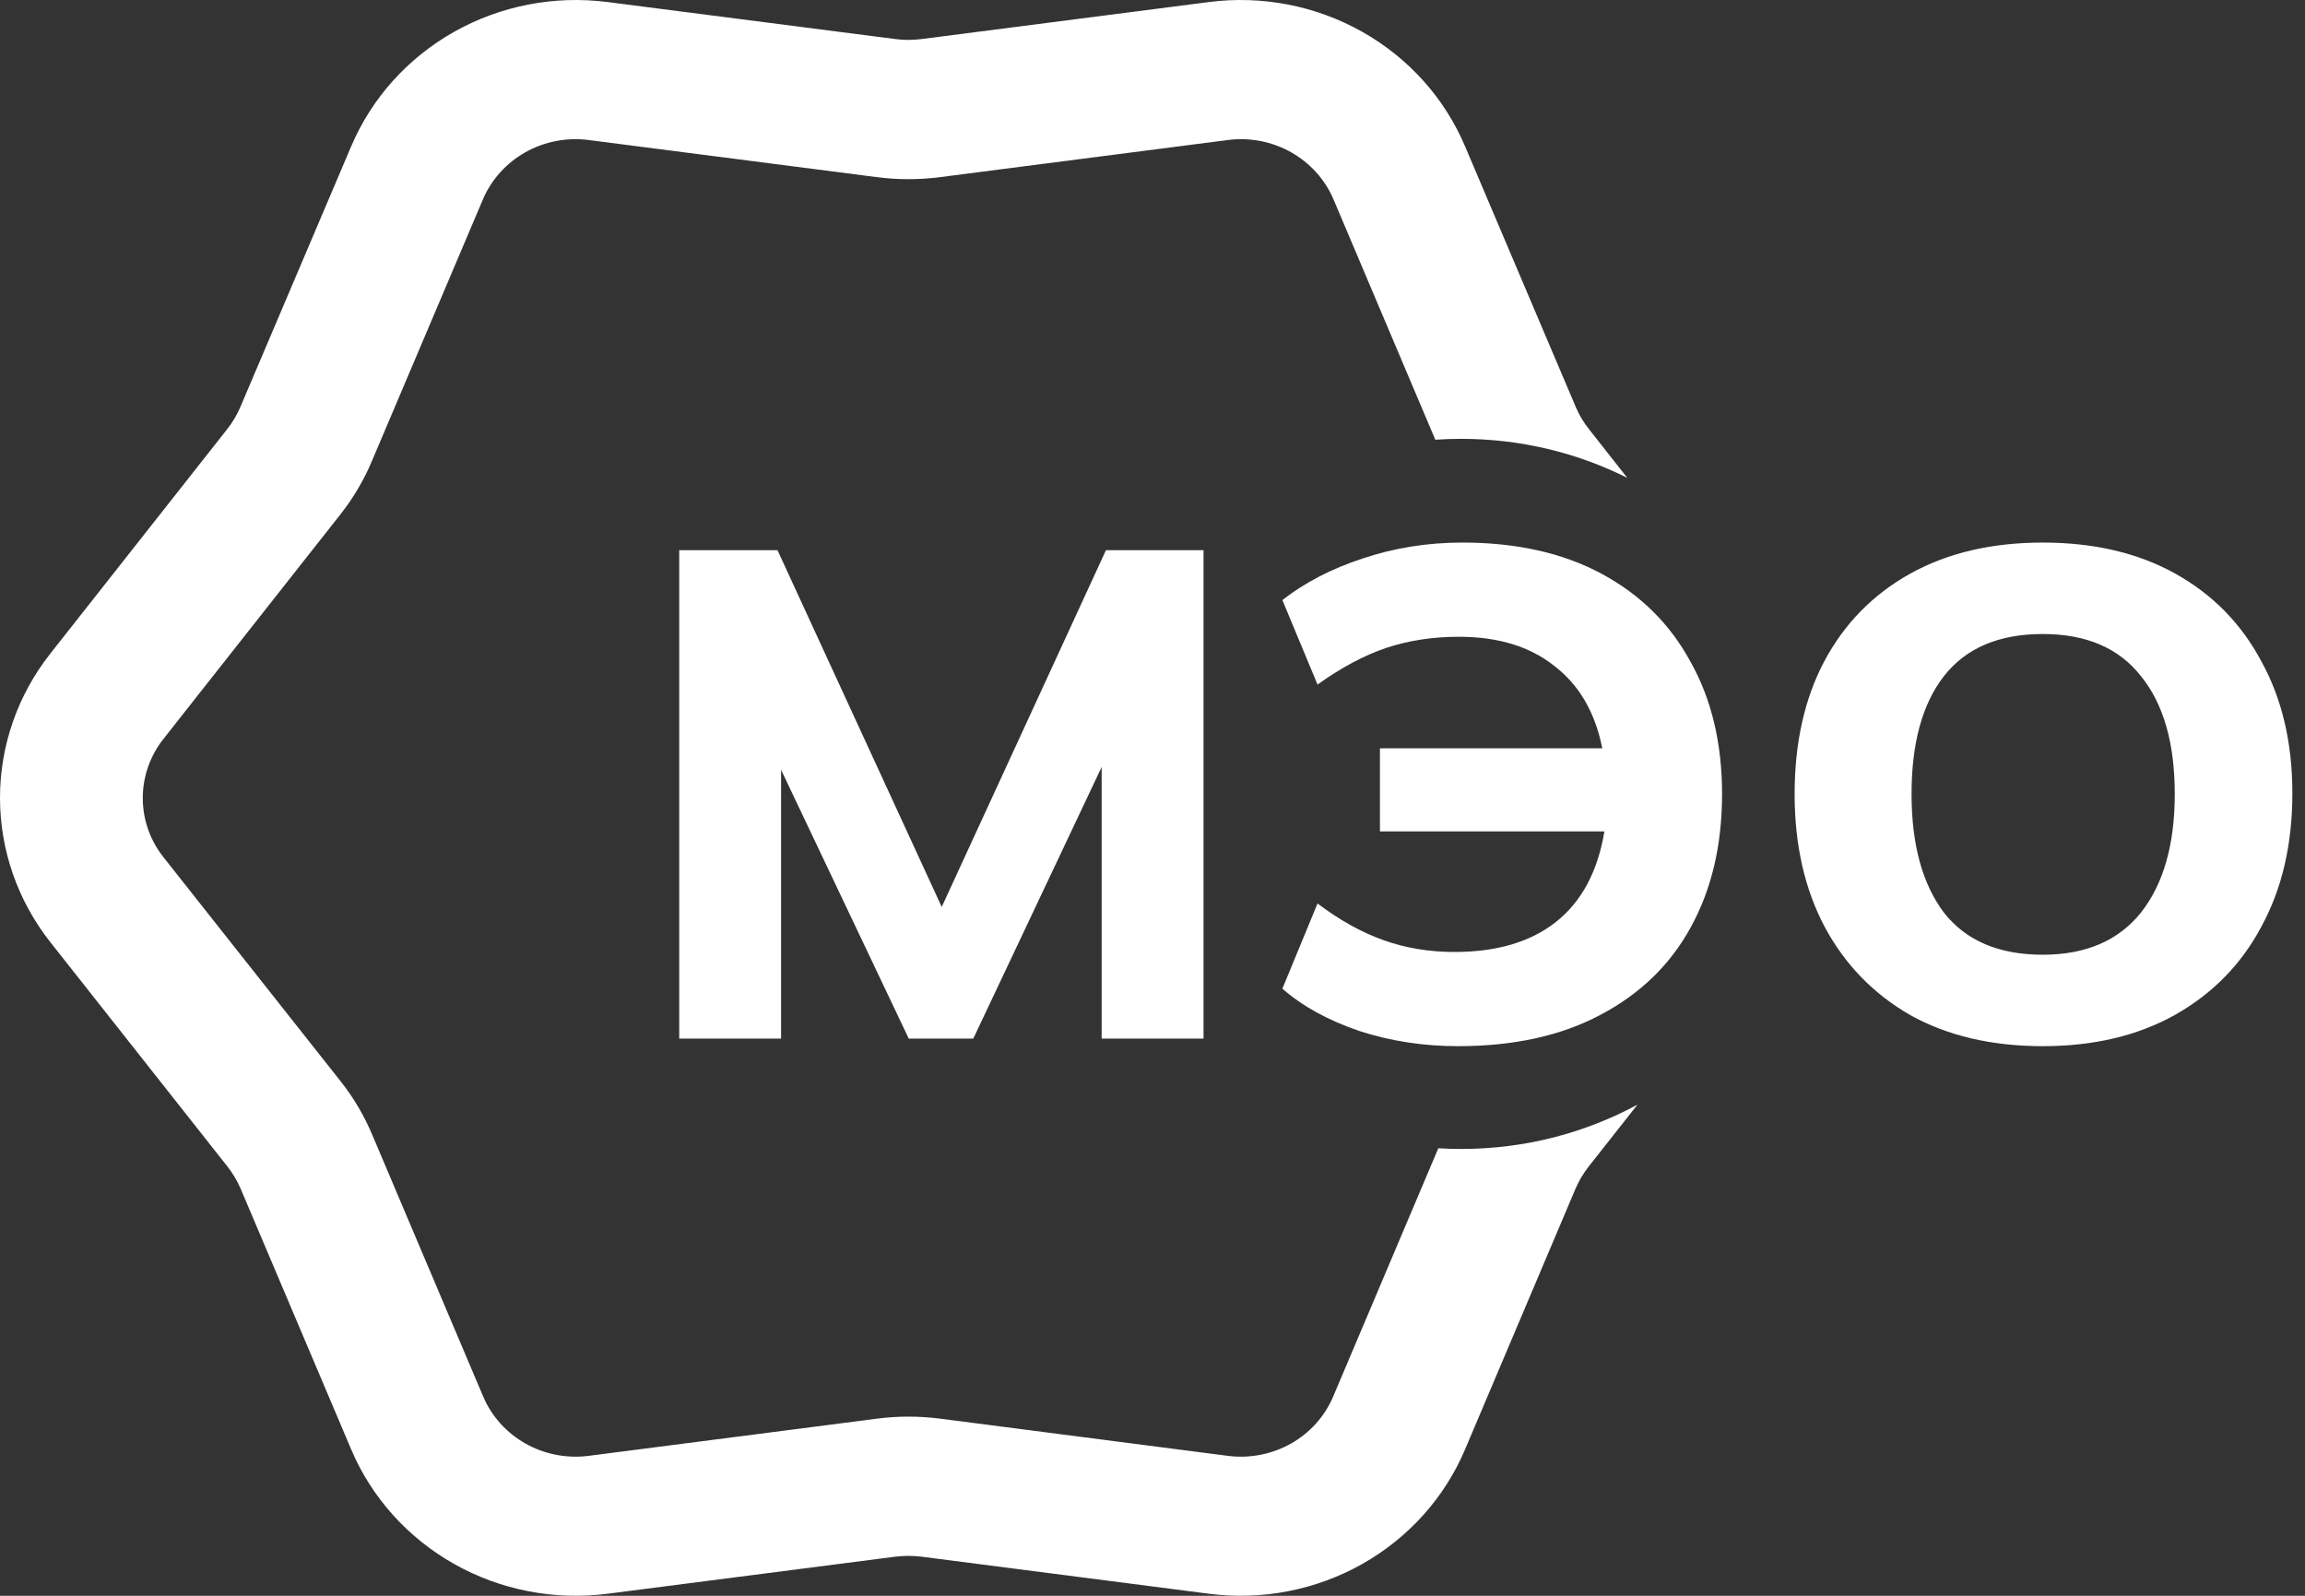 <?xml version="1.0" encoding="UTF-8"?> <svg xmlns="http://www.w3.org/2000/svg" width="52" height="36" viewBox="0 0 52 36" fill="none"><rect x="0" y="0" width="52" height="36" fill="#333333" stroke="none"/><path fill-rule="evenodd" clip-rule="evenodd" d="M19.77 32.006L13.28 32.843C12.788 32.906 12.288 32.809 11.858 32.568C11.428 32.326 11.091 31.953 10.901 31.506L8.401 25.608C8.219 25.174 7.979 24.766 7.686 24.395L3.69 19.341C3.386 18.958 3.221 18.488 3.221 18.004C3.221 17.52 3.386 17.049 3.69 16.666L7.68 11.604C7.972 11.233 8.213 10.825 8.394 10.392L10.895 4.497C11.086 4.05 11.422 3.677 11.852 3.435C12.282 3.193 12.781 3.096 13.274 3.158L19.764 3.994C20.006 4.026 20.25 4.042 20.494 4.042C20.738 4.042 20.981 4.026 21.223 3.994L27.706 3.158C28.198 3.096 28.697 3.193 29.127 3.435C29.556 3.677 29.892 4.05 30.083 4.497L32.38 9.92C32.573 9.907 32.767 9.9 32.964 9.9C34.313 9.9 35.587 10.217 36.711 10.78L35.851 9.687C35.73 9.536 35.63 9.37 35.554 9.194L33.05 3.298C32.589 2.211 31.773 1.304 30.729 0.716C29.684 0.128 28.47 -0.108 27.275 0.046L20.798 0.88C20.697 0.894 20.595 0.9 20.494 0.9C20.392 0.9 20.291 0.894 20.19 0.88L13.706 0.046C12.509 -0.108 11.294 0.128 10.248 0.716C9.203 1.304 8.386 2.211 7.924 3.298L5.417 9.194C5.341 9.37 5.241 9.536 5.121 9.687L1.131 14.75C0.398 15.682 0 16.824 0 17.999C0 19.174 0.398 20.317 1.131 21.249L5.127 26.311C5.247 26.463 5.347 26.629 5.424 26.805L7.924 32.701C8.386 33.788 9.203 34.696 10.248 35.284C11.293 35.873 12.509 36.108 13.706 35.954L20.196 35.118C20.295 35.106 20.395 35.1 20.494 35.1C20.593 35.1 20.693 35.106 20.791 35.118L27.275 35.954C28.47 36.108 29.685 35.872 30.729 35.284C31.773 34.696 32.589 33.788 33.05 32.701L35.548 26.805C35.625 26.629 35.724 26.463 35.844 26.311L36.941 24.92C35.763 25.557 34.407 25.92 32.964 25.92C32.791 25.92 32.619 25.915 32.448 25.904L30.076 31.505C29.887 31.952 29.551 32.326 29.121 32.568C28.691 32.809 28.192 32.906 27.7 32.843L21.217 32.005C20.977 31.974 20.735 31.958 20.494 31.958C20.252 31.958 20.01 31.974 19.77 32.006ZM43.091 22.898C43.933 23.367 44.931 23.601 46.085 23.601C47.228 23.601 48.221 23.367 49.062 22.898C49.914 22.419 50.567 21.752 51.02 20.897C51.484 20.043 51.715 19.043 51.715 17.897C51.715 16.761 51.484 15.771 51.02 14.928C50.567 14.073 49.919 13.412 49.078 12.943C48.237 12.474 47.239 12.24 46.085 12.24C44.931 12.24 43.933 12.474 43.091 12.943C42.25 13.412 41.603 14.073 41.15 14.928C40.707 15.771 40.486 16.767 40.486 17.913C40.486 19.059 40.713 20.059 41.166 20.913C41.619 21.757 42.261 22.419 43.091 22.898ZM48.301 20.585C47.794 21.22 47.055 21.538 46.085 21.538C45.092 21.538 44.348 21.22 43.852 20.585C43.367 19.939 43.124 19.048 43.124 17.913C43.124 16.767 43.367 15.881 43.852 15.256C44.348 14.62 45.092 14.303 46.085 14.303C47.066 14.303 47.805 14.62 48.301 15.256C48.808 15.881 49.062 16.767 49.062 17.913C49.062 19.048 48.808 19.939 48.301 20.585ZM32.895 23.601C32.107 23.601 31.363 23.486 30.662 23.257C29.96 23.018 29.383 22.7 28.93 22.304L29.723 20.382C30.219 20.757 30.715 21.033 31.212 21.21C31.708 21.387 32.242 21.476 32.813 21.476C33.763 21.476 34.523 21.252 35.095 20.804C35.678 20.345 36.044 19.663 36.195 18.756H31.131V16.881H36.147C35.985 16.068 35.623 15.449 35.062 15.021C34.513 14.584 33.795 14.365 32.91 14.365C32.328 14.365 31.783 14.448 31.276 14.615C30.78 14.782 30.262 15.058 29.723 15.443L28.93 13.537C29.437 13.141 30.041 12.828 30.742 12.599C31.454 12.36 32.204 12.24 32.991 12.24C34.211 12.24 35.257 12.474 36.13 12.943C37.004 13.412 37.673 14.073 38.137 14.928C38.611 15.771 38.849 16.767 38.849 17.913C38.849 19.069 38.611 20.074 38.137 20.929C37.673 21.773 36.993 22.429 36.098 22.898C35.214 23.367 34.146 23.601 32.895 23.601ZM15.323 12.412V23.43H17.621V17.366L20.501 23.43H21.957L24.853 17.303V23.43H27.151V12.412H24.95L21.245 20.46L17.54 12.412H15.323Z" fill="white"></path></svg> 